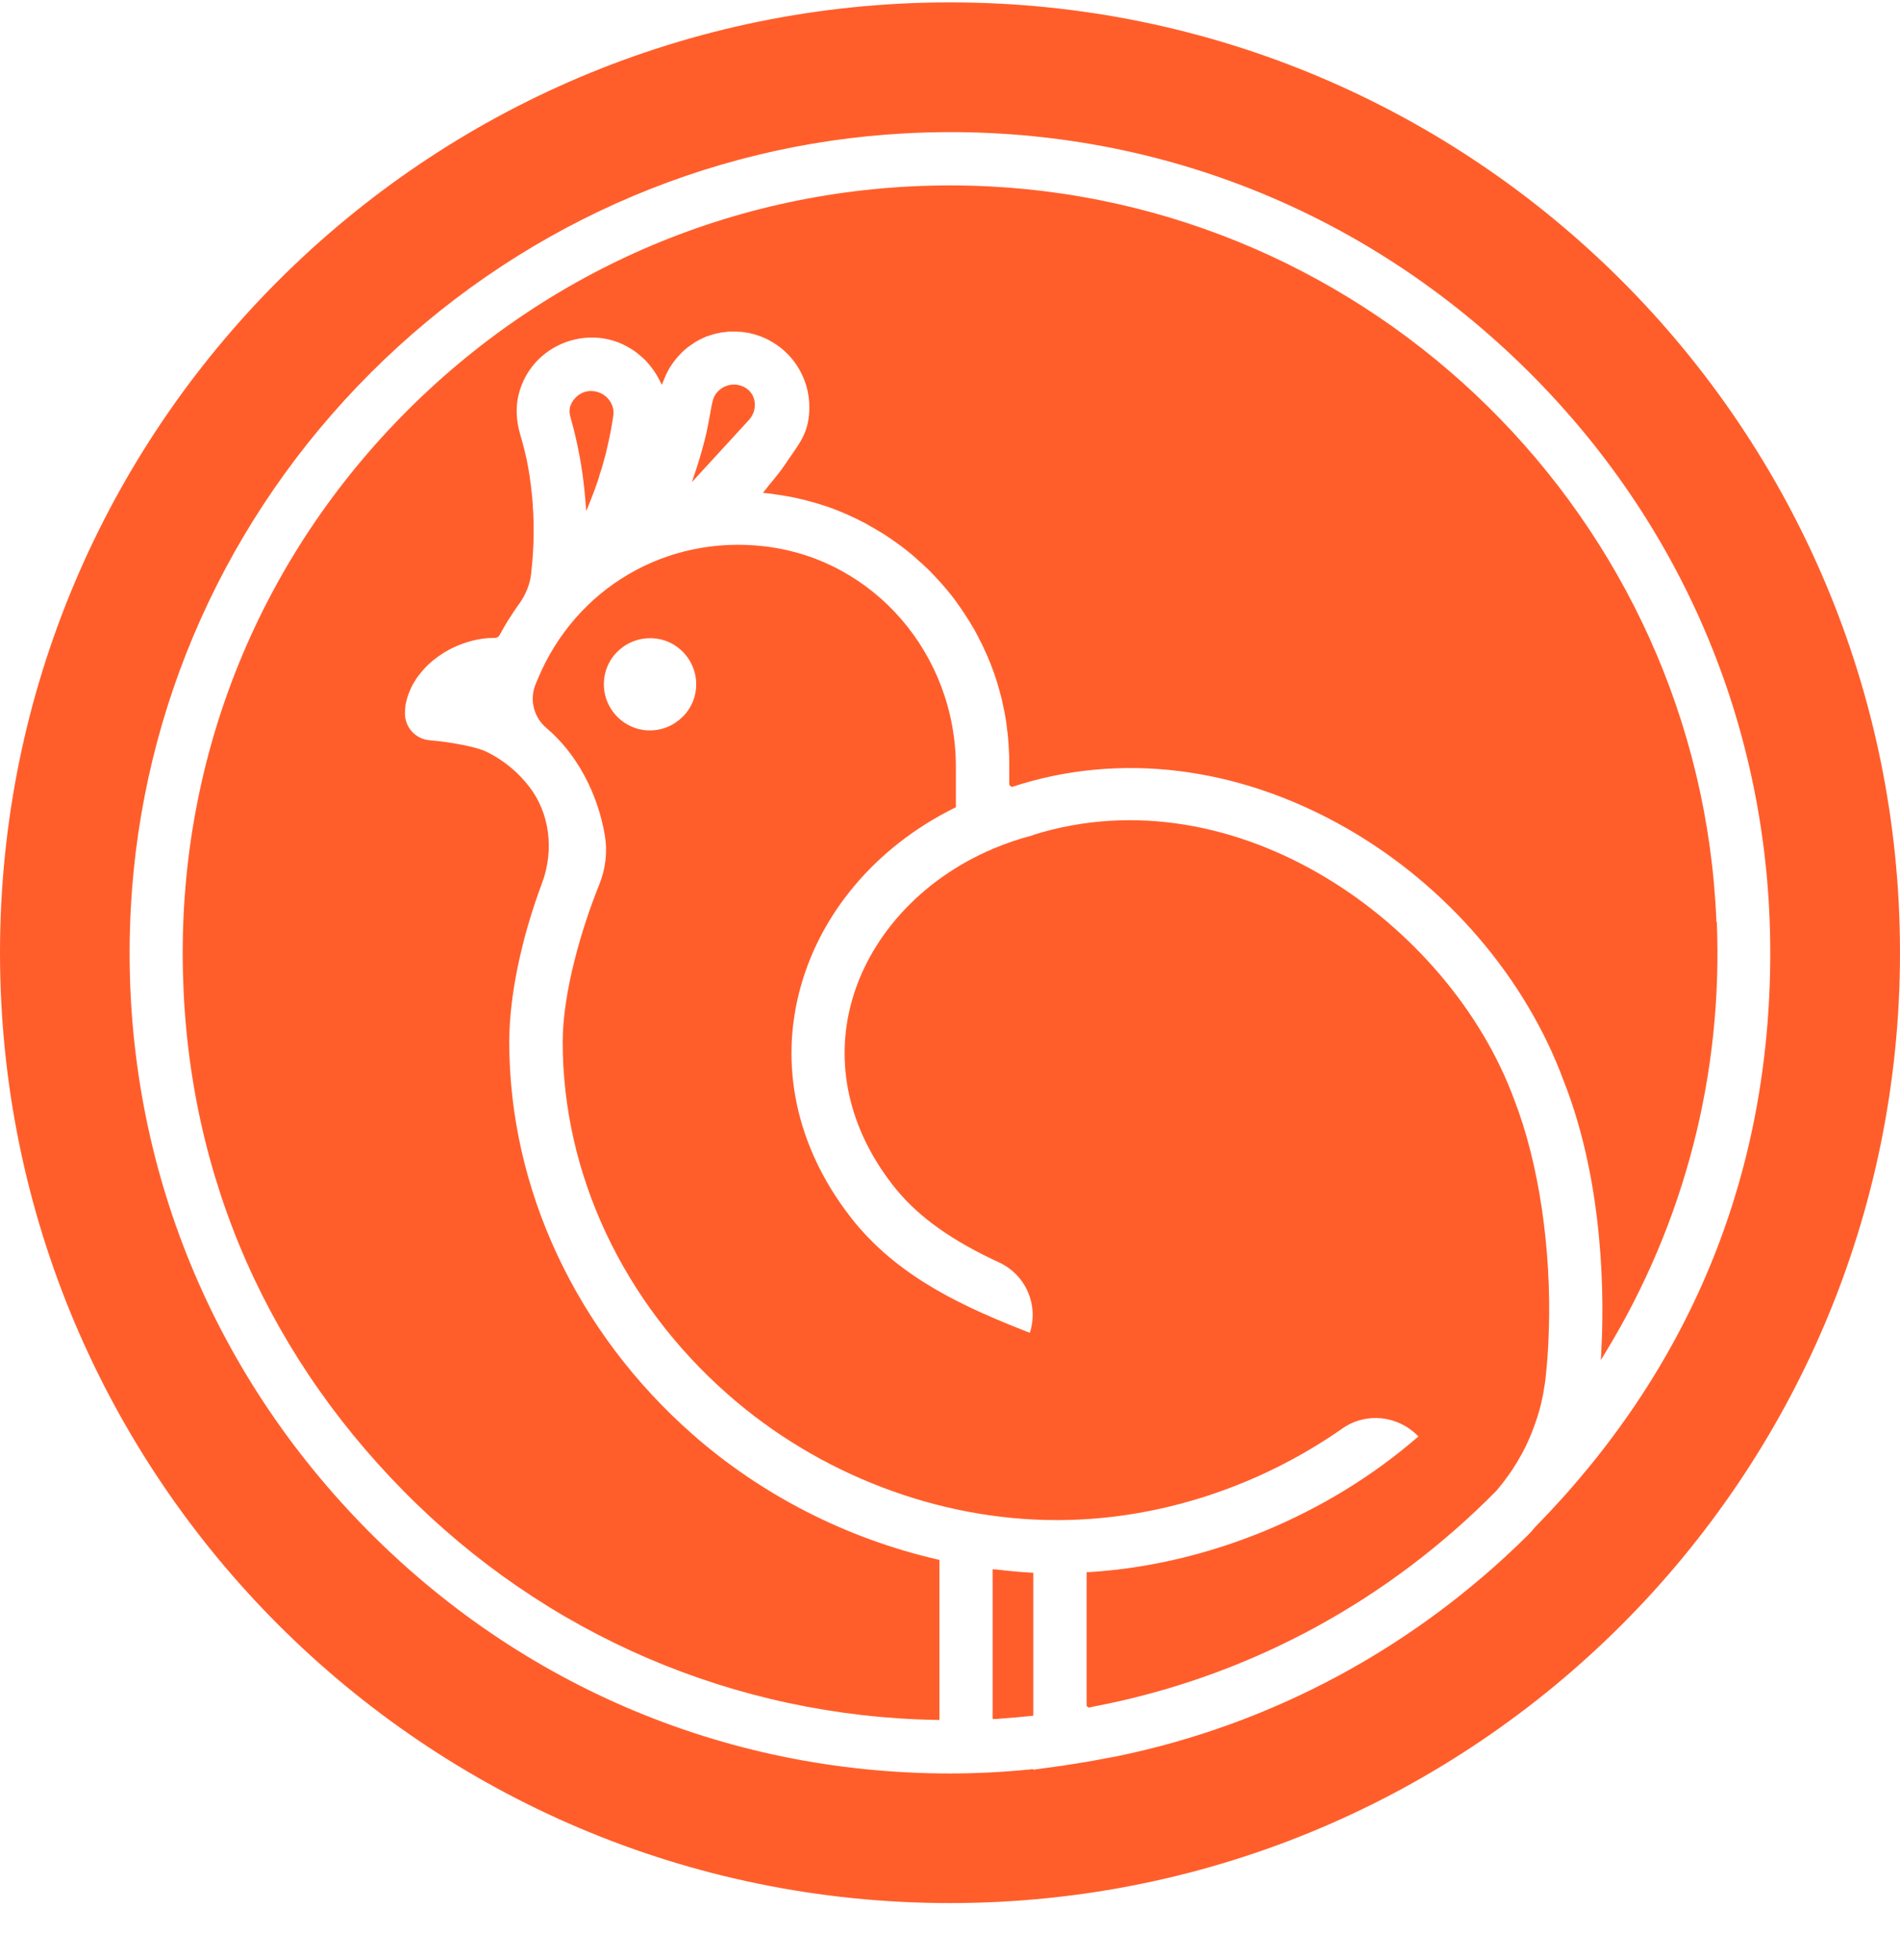 <?xml version="1.0" encoding="UTF-8"?> <svg xmlns="http://www.w3.org/2000/svg" width="32" height="33" viewBox="0 0 32 33" fill="none"><path d="M11.495 12.069C11.319 12.245 11.074 12.326 10.824 12.288C10.495 12.236 10.232 11.972 10.18 11.643C10.142 11.393 10.22 11.148 10.398 10.972C10.547 10.824 10.741 10.745 10.948 10.745C10.988 10.745 11.029 10.747 11.072 10.754C11.4 10.803 11.664 11.069 11.716 11.398C11.754 11.648 11.675 11.893 11.497 12.069M17.401 14.06L17.38 14.067C17.153 14.126 16.932 14.202 16.72 14.292C15.504 14.808 14.608 15.799 14.322 16.945C14.06 17.997 14.333 19.089 15.094 20.024C15.488 20.502 16.04 20.891 16.826 21.254C17.277 21.461 17.497 21.975 17.344 22.439C16.286 22.026 15.191 21.542 14.403 20.589C13.459 19.43 13.123 18.058 13.455 16.727C13.783 15.405 14.738 14.265 16.074 13.603L16.099 13.592V12.914C16.099 11.011 14.714 9.411 12.876 9.198C11.225 9.004 9.696 9.9 9.058 11.43C9.042 11.466 9.029 11.504 9.013 11.54C8.919 11.79 8.991 12.076 9.2 12.254C9.705 12.68 10.063 13.339 10.187 14.065C10.234 14.339 10.2 14.63 10.09 14.9C9.795 15.63 9.477 16.706 9.477 17.544C9.477 19.763 10.493 21.927 12.265 23.481C13.792 24.824 15.806 25.592 17.79 25.592H17.851C19.511 25.583 21.2 25.035 22.61 24.049C23.009 23.77 23.549 23.83 23.889 24.184C22.36 25.513 20.342 26.344 18.344 26.468H18.301V28.722L18.337 28.749L18.423 28.731C18.497 28.715 18.572 28.702 18.646 28.686C21.133 28.166 23.398 26.927 25.2 25.101C25.263 25.026 25.322 24.954 25.371 24.884L25.396 24.851C25.452 24.774 25.502 24.695 25.547 24.623L25.567 24.589C25.612 24.513 25.653 24.436 25.691 24.362L25.705 24.333C25.741 24.256 25.774 24.182 25.804 24.105L25.813 24.08C25.842 24.006 25.867 23.932 25.892 23.857L25.898 23.837C25.921 23.765 25.941 23.693 25.957 23.623L25.961 23.605C25.977 23.535 25.991 23.468 26.002 23.402V23.389C26.015 23.326 26.024 23.265 26.031 23.198C26.058 22.956 26.076 22.702 26.085 22.418C26.133 21.024 25.914 19.565 25.502 18.513C24.414 15.549 20.819 12.988 17.403 14.056" fill="#FF5E2B"></path><path d="M16.771 26.425L16.719 26.419V28.941H16.768C16.987 28.925 17.18 28.909 17.363 28.889L17.403 28.885V26.477H17.361C17.183 26.466 16.991 26.45 16.771 26.423" fill="#FF5E2B"></path><path d="M9.612 6.815C9.588 6.876 9.585 6.948 9.608 7.024L9.66 7.216C9.759 7.608 9.826 8.009 9.858 8.412L9.874 8.605L9.946 8.425C9.995 8.304 10.04 8.182 10.081 8.058C10.09 8.018 10.103 7.979 10.117 7.939C10.126 7.909 10.137 7.88 10.144 7.851C10.164 7.781 10.184 7.709 10.203 7.639C10.211 7.608 10.218 7.574 10.225 7.542C10.25 7.436 10.272 7.328 10.295 7.209C10.304 7.153 10.315 7.096 10.324 7.031C10.333 6.979 10.34 6.927 10.324 6.871C10.284 6.702 10.128 6.583 9.952 6.583C9.946 6.583 9.941 6.583 9.934 6.583C9.799 6.59 9.675 6.677 9.615 6.81L9.655 6.833L9.615 6.813L9.612 6.815Z" fill="#FF5E2B"></path><path d="M25.851 25.713C25.84 25.725 25.831 25.738 25.82 25.75C25.809 25.763 25.8 25.776 25.786 25.79L25.714 25.864C23.811 27.745 21.432 29.024 18.838 29.563C18.795 29.572 18.752 29.581 18.709 29.587L18.66 29.596C18.543 29.619 18.423 29.641 18.304 29.662L18.223 29.675C18.151 29.686 18.081 29.698 18.009 29.709L17.964 29.716C17.946 29.718 17.928 29.723 17.91 29.725L17.401 29.795V29.785L17.351 29.79C16.896 29.835 16.441 29.858 15.998 29.858C12.173 29.858 8.613 28.324 5.975 25.54C3.34 22.759 2 19.119 2.203 15.29C2.383 11.903 3.815 8.704 6.239 6.281C8.66 3.86 11.86 2.425 15.248 2.245C19.077 2.04 22.716 3.38 25.498 6.018C28.282 8.657 29.815 12.216 29.815 16.04C29.815 19.864 28.408 23.108 25.854 25.711M16 0.04C7.162 0.04 0 7.204 0 16.04C0 24.876 7.164 32.04 16 32.04C24.836 32.04 32 24.876 32 16.04C32 7.204 24.836 0.04 16 0.04Z" fill="#FF5E2B"></path><path d="M28.908 15.515C28.637 8.745 23.115 3.301 16.338 3.126C12.829 3.038 9.505 4.337 6.984 6.79C4.464 9.247 3.077 12.531 3.077 16.042C3.077 19.553 4.396 22.666 6.793 25.099C9.187 27.529 12.376 28.898 15.777 28.957H15.822V26.263L15.786 26.254C14.259 25.902 12.836 25.177 11.669 24.153C9.705 22.427 8.577 20.017 8.577 17.542C8.577 16.779 8.777 15.806 9.128 14.871C9.338 14.31 9.257 13.686 8.912 13.243C8.824 13.13 8.725 13.024 8.617 12.934C8.484 12.822 8.338 12.725 8.178 12.65C8.077 12.603 7.874 12.551 7.626 12.511L7.565 12.502C7.496 12.49 7.424 12.481 7.358 12.475C7.315 12.47 7.275 12.466 7.237 12.463C7 12.445 6.818 12.245 6.82 12.008C6.82 11.966 6.824 11.925 6.829 11.884V11.871C6.838 11.839 6.842 11.808 6.851 11.776C6.856 11.758 6.86 11.74 6.867 11.725C6.876 11.691 6.89 11.659 6.903 11.628C6.917 11.596 6.93 11.565 6.946 11.535C6.962 11.506 6.98 11.475 6.998 11.448C7.016 11.418 7.036 11.389 7.059 11.362C7.079 11.335 7.104 11.308 7.126 11.281C7.149 11.254 7.173 11.229 7.198 11.204C7.223 11.18 7.25 11.155 7.277 11.132C7.304 11.11 7.333 11.087 7.363 11.065C7.392 11.044 7.421 11.024 7.451 11.004C7.48 10.986 7.511 10.966 7.543 10.95C7.574 10.932 7.606 10.916 7.64 10.9C7.671 10.884 7.705 10.871 7.739 10.857C7.933 10.781 8.126 10.74 8.315 10.74C8.32 10.74 8.318 10.74 8.329 10.74C8.387 10.74 8.405 10.707 8.421 10.68L8.46 10.61C8.487 10.562 8.514 10.513 8.543 10.468C8.552 10.452 8.561 10.436 8.572 10.421L8.588 10.398C8.628 10.333 8.671 10.27 8.721 10.198L8.746 10.164C8.86 10.002 8.928 9.83 8.946 9.653L8.957 9.542C8.975 9.369 8.984 9.198 8.987 9.029C8.989 8.857 8.987 8.686 8.973 8.515V8.49C8.955 8.265 8.93 8.062 8.896 7.871C8.863 7.675 8.811 7.488 8.757 7.299C8.694 7.078 8.685 6.855 8.732 6.655C8.815 6.306 9.034 6.017 9.347 5.844C9.658 5.671 10.029 5.635 10.365 5.747C10.419 5.765 10.473 5.788 10.545 5.826L10.57 5.839C10.622 5.869 10.674 5.9 10.721 5.936L10.746 5.957C10.791 5.993 10.833 6.029 10.87 6.067L10.883 6.08C10.921 6.121 10.957 6.166 10.996 6.218C11.002 6.227 11.011 6.238 11.018 6.249C11.054 6.301 11.079 6.346 11.101 6.389L11.146 6.479L11.196 6.358C11.205 6.339 11.214 6.319 11.221 6.301C11.23 6.281 11.241 6.263 11.25 6.243C11.259 6.225 11.27 6.209 11.279 6.191C11.291 6.173 11.302 6.155 11.315 6.137C11.327 6.121 11.338 6.105 11.349 6.089C11.36 6.074 11.374 6.056 11.387 6.04C11.401 6.024 11.412 6.011 11.426 5.995C11.439 5.981 11.453 5.968 11.469 5.95L11.478 5.941C11.478 5.941 11.498 5.921 11.509 5.909C11.525 5.896 11.541 5.882 11.559 5.867C11.572 5.855 11.588 5.842 11.604 5.833C11.622 5.819 11.637 5.808 11.655 5.797C11.671 5.788 11.687 5.776 11.7 5.765C11.719 5.754 11.737 5.745 11.764 5.729C11.777 5.722 11.793 5.713 11.806 5.707C11.824 5.698 11.845 5.689 11.865 5.68C11.881 5.673 11.899 5.664 11.917 5.659C11.932 5.653 11.948 5.648 11.964 5.644L11.993 5.635C12.005 5.63 12.018 5.626 12.032 5.623C12.047 5.619 12.065 5.614 12.083 5.612L12.115 5.605C12.126 5.603 12.14 5.598 12.151 5.598C12.169 5.596 12.187 5.594 12.205 5.592L12.237 5.587C12.248 5.587 12.259 5.585 12.27 5.583C12.288 5.583 12.309 5.583 12.327 5.583H12.36C12.36 5.583 12.376 5.583 12.385 5.583C12.412 5.583 12.43 5.585 12.453 5.587H12.489C12.489 5.587 12.507 5.589 12.516 5.592C12.541 5.594 12.565 5.598 12.599 5.605H12.617C12.617 5.605 12.631 5.612 12.637 5.612C12.678 5.621 12.719 5.632 12.761 5.646C13.038 5.738 13.277 5.925 13.432 6.171C13.565 6.378 13.633 6.619 13.631 6.862C13.631 7.013 13.606 7.155 13.559 7.274C13.505 7.414 13.412 7.544 13.324 7.671C13.293 7.713 13.264 7.756 13.237 7.799C13.149 7.932 13.045 8.056 12.946 8.175L12.921 8.207C12.921 8.207 12.91 8.222 12.903 8.231L12.849 8.297L12.935 8.306C12.978 8.31 13.02 8.317 13.061 8.324L13.14 8.335C13.212 8.346 13.286 8.36 13.358 8.373L13.39 8.38C13.45 8.394 13.511 8.407 13.572 8.423L13.653 8.445C13.696 8.457 13.739 8.47 13.782 8.481C13.8 8.486 13.815 8.493 13.833 8.497L13.867 8.508C13.908 8.522 13.948 8.535 13.989 8.549C14.014 8.558 14.036 8.567 14.061 8.576L14.077 8.583C14.115 8.598 14.153 8.612 14.189 8.628C14.216 8.639 14.243 8.65 14.277 8.666C14.313 8.682 14.349 8.698 14.385 8.716C14.415 8.729 14.444 8.743 14.471 8.758C14.507 8.776 14.541 8.794 14.577 8.812C14.604 8.828 14.631 8.842 14.66 8.86C14.694 8.878 14.728 8.898 14.761 8.918C14.788 8.934 14.815 8.952 14.845 8.968C14.879 8.988 14.91 9.008 14.944 9.031C14.971 9.049 14.998 9.067 15.023 9.085C15.054 9.107 15.086 9.13 15.12 9.153C15.144 9.171 15.171 9.191 15.196 9.209C15.225 9.231 15.255 9.254 15.291 9.283L15.304 9.294C15.324 9.31 15.342 9.326 15.363 9.342C15.39 9.364 15.415 9.387 15.439 9.409L15.473 9.441C15.489 9.454 15.505 9.468 15.52 9.481C15.547 9.506 15.577 9.533 15.604 9.56L15.633 9.587C15.646 9.601 15.66 9.614 15.674 9.628C15.705 9.659 15.737 9.693 15.77 9.729L15.786 9.747C15.797 9.758 15.809 9.77 15.818 9.781C15.865 9.833 15.912 9.887 15.957 9.941L15.973 9.961C16.014 10.008 16.052 10.058 16.088 10.107C16.097 10.121 16.108 10.134 16.117 10.148L16.137 10.177C16.162 10.211 16.187 10.245 16.209 10.281C16.221 10.297 16.23 10.312 16.241 10.328L16.261 10.36C16.284 10.393 16.304 10.425 16.327 10.461C16.336 10.477 16.345 10.493 16.354 10.508L16.385 10.56C16.401 10.587 16.419 10.614 16.433 10.643C16.448 10.671 16.462 10.7 16.478 10.727L16.484 10.743C16.5 10.774 16.516 10.803 16.532 10.835C16.547 10.864 16.559 10.891 16.572 10.921C16.588 10.957 16.606 10.993 16.622 11.029C16.635 11.058 16.646 11.087 16.66 11.119C16.676 11.155 16.689 11.191 16.703 11.229C16.714 11.258 16.725 11.29 16.737 11.319C16.75 11.355 16.761 11.393 16.775 11.432L16.782 11.452C16.791 11.477 16.797 11.502 16.804 11.526C16.815 11.565 16.827 11.603 16.838 11.646C16.847 11.677 16.854 11.707 16.863 11.738C16.874 11.779 16.881 11.817 16.89 11.86C16.896 11.891 16.903 11.921 16.91 11.952C16.919 11.993 16.926 12.033 16.933 12.076L16.937 12.101C16.942 12.123 16.946 12.146 16.948 12.171C16.955 12.216 16.959 12.258 16.964 12.303L16.969 12.333C16.971 12.351 16.973 12.371 16.975 12.391C16.98 12.441 16.982 12.49 16.987 12.54V12.567C16.989 12.583 16.991 12.598 16.991 12.617C16.996 12.693 16.998 12.767 16.998 12.844V13.195L17.002 13.22L17.038 13.249L17.061 13.243C18.863 12.655 20.856 12.902 22.674 13.941C24.363 14.907 25.698 16.463 26.34 18.209C27.036 19.977 27.011 21.95 26.971 22.716L26.962 22.898L27.056 22.743C28.374 20.572 29.018 18.078 28.915 15.526" fill="#FF5E2B"></path><path d="M12.712 6.788C12.705 6.693 12.662 6.61 12.59 6.553C12.556 6.526 12.518 6.506 12.478 6.493C12.455 6.486 12.433 6.481 12.41 6.477C12.279 6.459 12.142 6.517 12.063 6.623C12.014 6.686 12 6.761 11.984 6.835C11.975 6.88 11.969 6.923 11.96 6.968C11.953 7.002 11.948 7.033 11.942 7.065L11.901 7.274C11.851 7.488 11.791 7.704 11.721 7.914L11.653 8.117L12.613 7.071C12.685 6.993 12.721 6.889 12.712 6.783" fill="#FF5E2B"></path></svg> 